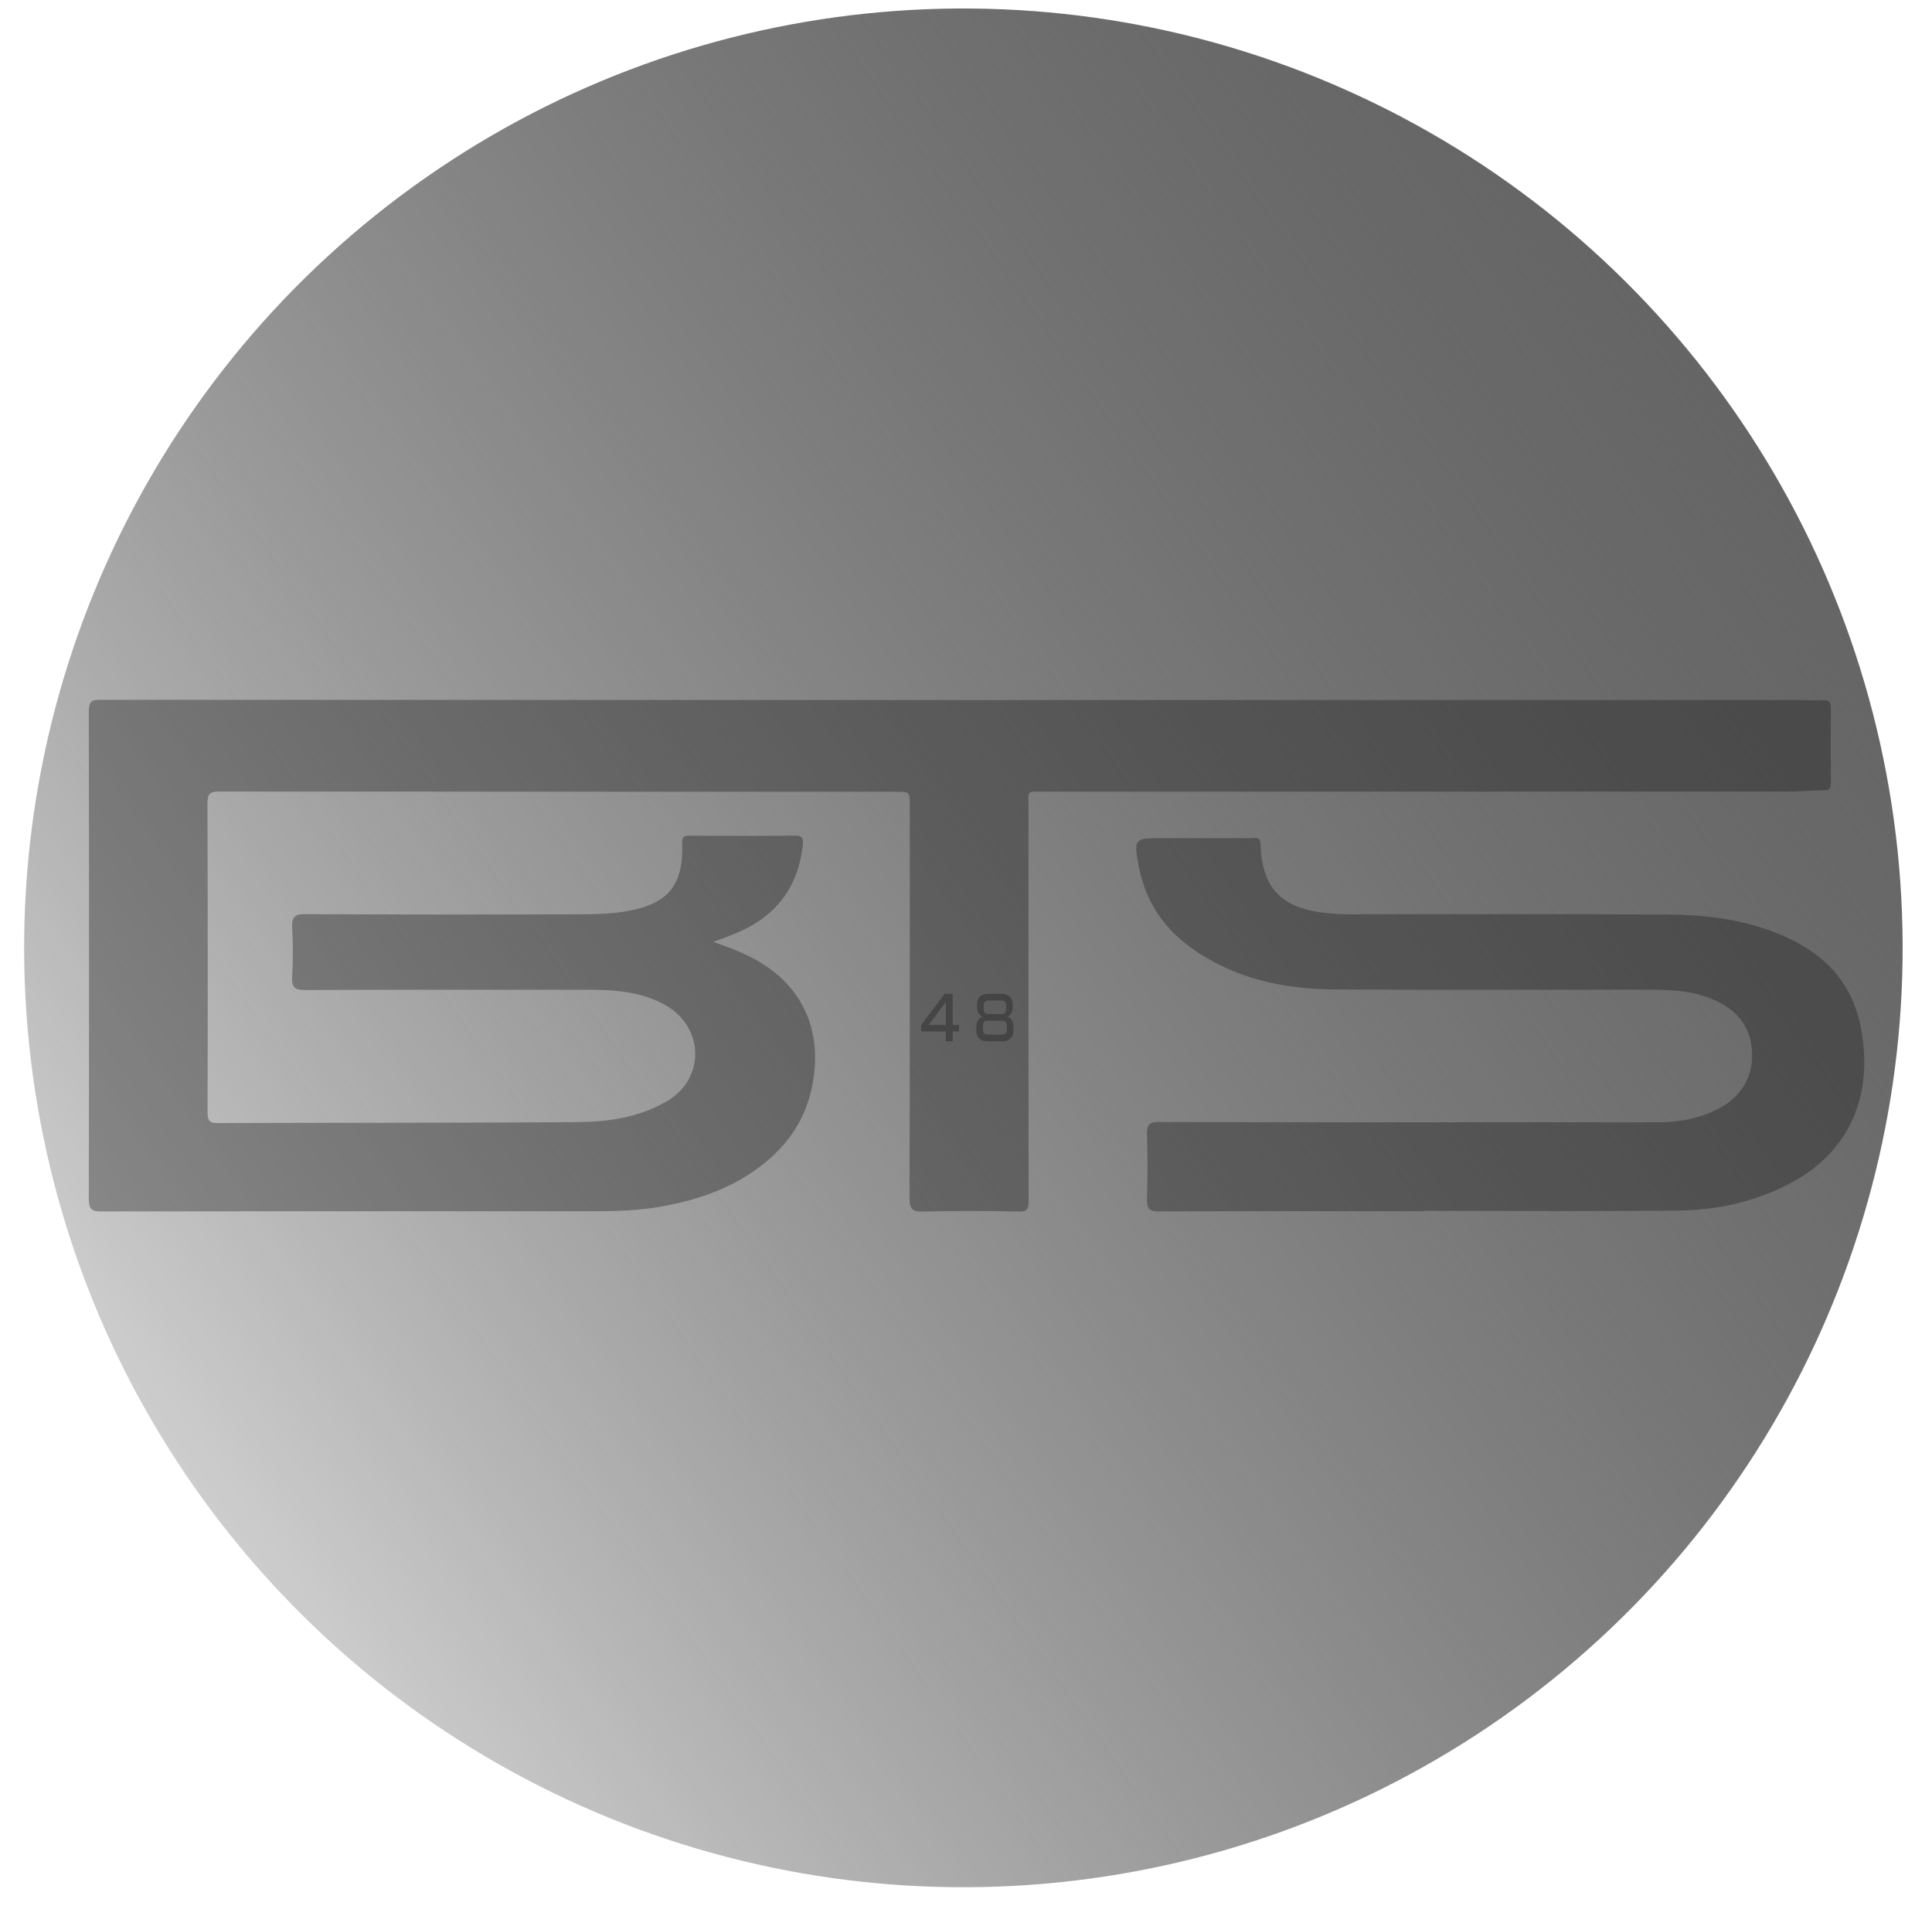 <svg width="370" height="365" viewBox="0 0 370 365" fill="none" xmlns="http://www.w3.org/2000/svg">
<g clip-path="url(#clip0_2271_6859)">
<circle cx="184.5" cy="181.5" r="179.874" transform="rotate(55.02 184.5 181.5)" fill="url(#paint0_linear_2271_6859)"/>
<g clip-path="url(#clip1_2271_6859)">
<path d="M136.596 180.36C140.239 181.601 143.413 182.842 146.379 184.772C154.171 189.873 157.477 197.969 155.568 207.832C154.33 214.239 150.962 219.065 146.319 222.787C140.52 227.445 133.918 229.681 127.001 230.974C122.502 231.809 117.975 231.943 113.43 231.939C82.06 231.922 50.692 231.933 19.324 231.973C17.559 231.973 16.999 231.585 17.003 229.431C17.071 198.426 17.071 167.421 17.003 136.416C17.003 134.598 17.294 133.995 19.04 133.999C127.412 134.051 235.781 134.067 344.147 134.046C345.851 134.046 347.556 134.133 349.26 134.09C350.184 134.068 350.643 134.318 350.631 135.511C350.59 140.32 350.601 145.128 350.631 149.937C350.631 150.954 350.291 151.307 349.4 151.324C346.882 151.367 344.367 151.578 341.848 151.578C294.448 151.596 247.049 151.603 199.65 151.6C196.51 151.6 196.972 151.234 196.972 154.719C196.957 179.767 196.963 204.814 196.991 229.862C196.991 231.43 196.816 232.016 195.184 231.995C188.999 231.835 182.813 231.853 176.624 231.995C174.772 232.034 174.173 231.564 174.181 229.302C174.264 204.312 174.234 179.352 174.234 154.375C174.234 151.63 174.234 151.613 171.753 151.613C128.457 151.613 85.16 151.6 41.861 151.574C40.244 151.574 39.721 151.966 39.729 153.927C39.797 173.522 39.804 193.116 39.751 212.709C39.751 214.174 39.816 215.053 41.52 215.045C64.557 214.954 87.594 215.045 110.627 214.864C116.498 214.821 122.369 213.976 127.725 210.861C133.482 207.517 134.876 200.425 130.827 195.32C129.225 193.303 127.134 192.123 124.892 191.269C121.005 189.787 116.983 189.524 112.934 189.524C94.753 189.524 76.572 189.494 58.391 189.572C56.55 189.572 55.796 189.184 55.952 186.883C56.132 183.871 56.132 180.848 55.952 177.835C55.834 175.681 56.38 175.03 58.342 175.039C75.702 175.125 93.06 175.137 110.415 175.073C114.256 175.073 118.093 175.026 121.892 174.091C128.331 172.51 130.937 168.895 130.638 161.467C130.584 160.217 131.016 160.023 131.914 160.028C138.732 160.028 145.55 160.088 152.368 160.006C153.852 159.984 153.864 160.799 153.727 161.997C153.038 167.977 150.469 172.607 146.019 175.888C143.254 177.93 140.145 179.085 136.596 180.36Z" fill="#171717" fill-opacity="0.36"/>
<path d="M272.58 231.927C255.668 231.927 238.76 231.893 221.848 231.974C220.056 231.974 219.605 231.363 219.666 229.428C219.783 225.412 219.795 221.388 219.666 217.364C219.598 215.395 220.094 214.848 221.851 214.852C245.335 214.918 268.808 214.932 292.269 214.895C300.727 214.895 309.181 214.938 317.646 214.895C321.843 214.86 325.945 214.128 329.767 211.939C334.259 209.354 336.324 204.722 335.312 199.569C334.657 196.234 332.774 194.024 330.218 192.486C325.71 189.776 320.794 189.508 315.851 189.504C295.776 189.504 275.72 189.59 255.653 189.465C247.536 189.414 239.555 188.074 232.131 184.024C225.188 180.241 219.81 174.82 218.067 165.815C217.098 160.809 217.329 160.49 221.791 160.49C227.788 160.49 233.783 160.49 239.775 160.49C240.532 160.49 241.369 160.167 241.415 161.761C241.638 169.279 244.824 173.179 251.585 174.489C254.142 174.929 256.726 175.124 259.312 175.07C279.315 175.07 299.318 174.997 319.321 175.118C326.968 175.161 334.562 176.109 341.77 179.314C348.978 182.52 354.622 187.677 356.372 196.769C358.913 209.97 354.027 220.669 342.918 226.55C336.1 230.148 328.873 231.72 321.449 231.806C305.162 231.974 288.875 231.858 272.61 231.858L272.58 231.927Z" fill="#171717" fill-opacity="0.36"/>
<path d="M176.426 196.266L180.914 190.299H182.444V196.266H183.669V197.516H182.444V199.401H181.142V197.516H176.426V196.266ZM181.142 196.266V191.873L177.841 196.266H181.142ZM191.807 194.165C192.124 194.152 192.351 194.067 192.486 193.911C192.621 193.75 192.689 193.504 192.689 193.174V192.578C192.689 192.231 192.613 191.977 192.461 191.816C192.308 191.655 192.061 191.575 191.718 191.575H189.35C189.007 191.575 188.76 191.655 188.608 191.816C188.455 191.977 188.379 192.231 188.379 192.578V193.174C188.379 193.504 188.447 193.75 188.582 193.911C188.722 194.067 188.948 194.152 189.261 194.165H191.807ZM191.845 198.125C192.192 198.125 192.442 198.045 192.594 197.884C192.746 197.723 192.822 197.472 192.822 197.129V196.424C192.822 196.077 192.746 195.826 192.594 195.669C192.442 195.512 192.192 195.434 191.845 195.434H189.223C188.876 195.434 188.627 195.512 188.474 195.669C188.322 195.826 188.246 196.077 188.246 196.424V197.129C188.246 197.472 188.322 197.723 188.474 197.884C188.627 198.045 188.876 198.125 189.223 198.125H191.845ZM189.185 199.401C187.708 199.401 186.97 198.665 186.97 197.192V196.735C186.97 196.168 187.071 195.713 187.275 195.371C187.478 195.028 187.772 194.799 188.157 194.685C187.814 194.524 187.552 194.279 187.37 193.949C187.192 193.614 187.103 193.191 187.103 192.679V192.514C187.103 191.037 187.84 190.299 189.312 190.299H191.756C193.229 190.299 193.965 191.037 193.965 192.514V192.679C193.965 193.191 193.874 193.614 193.692 193.949C193.514 194.279 193.254 194.524 192.911 194.685C193.296 194.799 193.59 195.028 193.794 195.371C193.997 195.713 194.098 196.168 194.098 196.735V197.192C194.098 198.665 193.362 199.401 191.889 199.401H189.185Z" fill="#171717" fill-opacity="0.36"/>
</g>
</g>
<defs>
<linearGradient id="paint0_linear_2271_6859" x1="184.5" y1="1.626" x2="184.5" y2="361.374" gradientUnits="userSpaceOnUse">
<stop stop-color="#656565"/>
<stop offset="1" stop-color="#060606" stop-opacity="0.2"/>
</linearGradient>
<clipPath id="clip0_2271_6859">
<rect width="370" height="365" fill="white"/>
</clipPath>
<clipPath id="clip1_2271_6859">
<rect width="340" height="98" fill="white" transform="translate(17 133.995)"/>
</clipPath>
</defs>
</svg>

